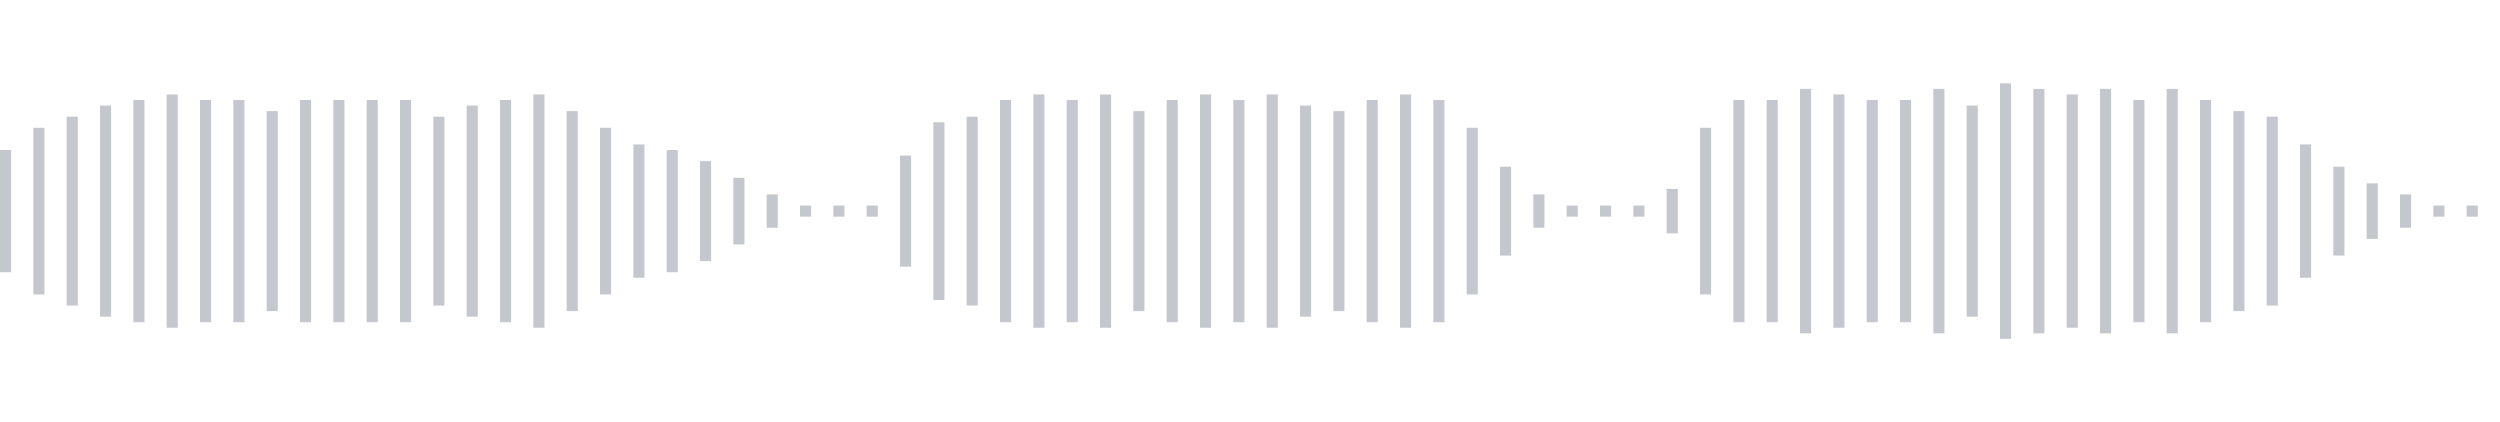 <svg xmlns="http://www.w3.org/2000/svg" xmlns:xlink="http://www.w3/org/1999/xlink" viewBox="0 0 225 38" preserveAspectRatio="none" width="100%" height="100%" fill="#C4C8CE"><g id="waveform-1a447f18-f317-4b93-9a0e-caee4b4171b9"><rect x="0" y="13.5" width="1" height="11"/><rect x="3" y="11.5" width="1" height="15"/><rect x="6" y="10.5" width="1" height="17"/><rect x="9" y="9.5" width="1" height="19"/><rect x="12" y="9.0" width="1" height="20"/><rect x="15" y="8.5" width="1" height="21"/><rect x="18" y="9.0" width="1" height="20"/><rect x="21" y="9.0" width="1" height="20"/><rect x="24" y="10.0" width="1" height="18"/><rect x="27" y="9.0" width="1" height="20"/><rect x="30" y="9.0" width="1" height="20"/><rect x="33" y="9.0" width="1" height="20"/><rect x="36" y="9.0" width="1" height="20"/><rect x="39" y="10.5" width="1" height="17"/><rect x="42" y="9.5" width="1" height="19"/><rect x="45" y="9.0" width="1" height="20"/><rect x="48" y="8.5" width="1" height="21"/><rect x="51" y="10.0" width="1" height="18"/><rect x="54" y="11.5" width="1" height="15"/><rect x="57" y="13.0" width="1" height="12"/><rect x="60" y="13.5" width="1" height="11"/><rect x="63" y="14.5" width="1" height="9"/><rect x="66" y="16.0" width="1" height="6"/><rect x="69" y="17.5" width="1" height="3"/><rect x="72" y="18.5" width="1" height="1"/><rect x="75" y="18.5" width="1" height="1"/><rect x="78" y="18.5" width="1" height="1"/><rect x="81" y="14.0" width="1" height="10"/><rect x="84" y="11.0" width="1" height="16"/><rect x="87" y="10.5" width="1" height="17"/><rect x="90" y="9.0" width="1" height="20"/><rect x="93" y="8.5" width="1" height="21"/><rect x="96" y="9.0" width="1" height="20"/><rect x="99" y="8.5" width="1" height="21"/><rect x="102" y="10.0" width="1" height="18"/><rect x="105" y="9.0" width="1" height="20"/><rect x="108" y="8.5" width="1" height="21"/><rect x="111" y="9.0" width="1" height="20"/><rect x="114" y="8.5" width="1" height="21"/><rect x="117" y="9.5" width="1" height="19"/><rect x="120" y="10.0" width="1" height="18"/><rect x="123" y="9.0" width="1" height="20"/><rect x="126" y="8.5" width="1" height="21"/><rect x="129" y="9.0" width="1" height="20"/><rect x="132" y="11.5" width="1" height="15"/><rect x="135" y="15.0" width="1" height="8"/><rect x="138" y="17.5" width="1" height="3"/><rect x="141" y="18.5" width="1" height="1"/><rect x="144" y="18.5" width="1" height="1"/><rect x="147" y="18.5" width="1" height="1"/><rect x="150" y="17.0" width="1" height="4"/><rect x="153" y="11.5" width="1" height="15"/><rect x="156" y="9.0" width="1" height="20"/><rect x="159" y="9.0" width="1" height="20"/><rect x="162" y="8.0" width="1" height="22"/><rect x="165" y="8.5" width="1" height="21"/><rect x="168" y="9.0" width="1" height="20"/><rect x="171" y="9.0" width="1" height="20"/><rect x="174" y="8.0" width="1" height="22"/><rect x="177" y="9.5" width="1" height="19"/><rect x="180" y="7.5" width="1" height="23"/><rect x="183" y="8.0" width="1" height="22"/><rect x="186" y="8.5" width="1" height="21"/><rect x="189" y="8.0" width="1" height="22"/><rect x="192" y="9.0" width="1" height="20"/><rect x="195" y="8.0" width="1" height="22"/><rect x="198" y="9.0" width="1" height="20"/><rect x="201" y="10.0" width="1" height="18"/><rect x="204" y="10.5" width="1" height="17"/><rect x="207" y="13.0" width="1" height="12"/><rect x="210" y="15.0" width="1" height="8"/><rect x="213" y="16.5" width="1" height="5"/><rect x="216" y="17.5" width="1" height="3"/><rect x="219" y="18.5" width="1" height="1"/><rect x="222" y="18.5" width="1" height="1"/></g></svg>
